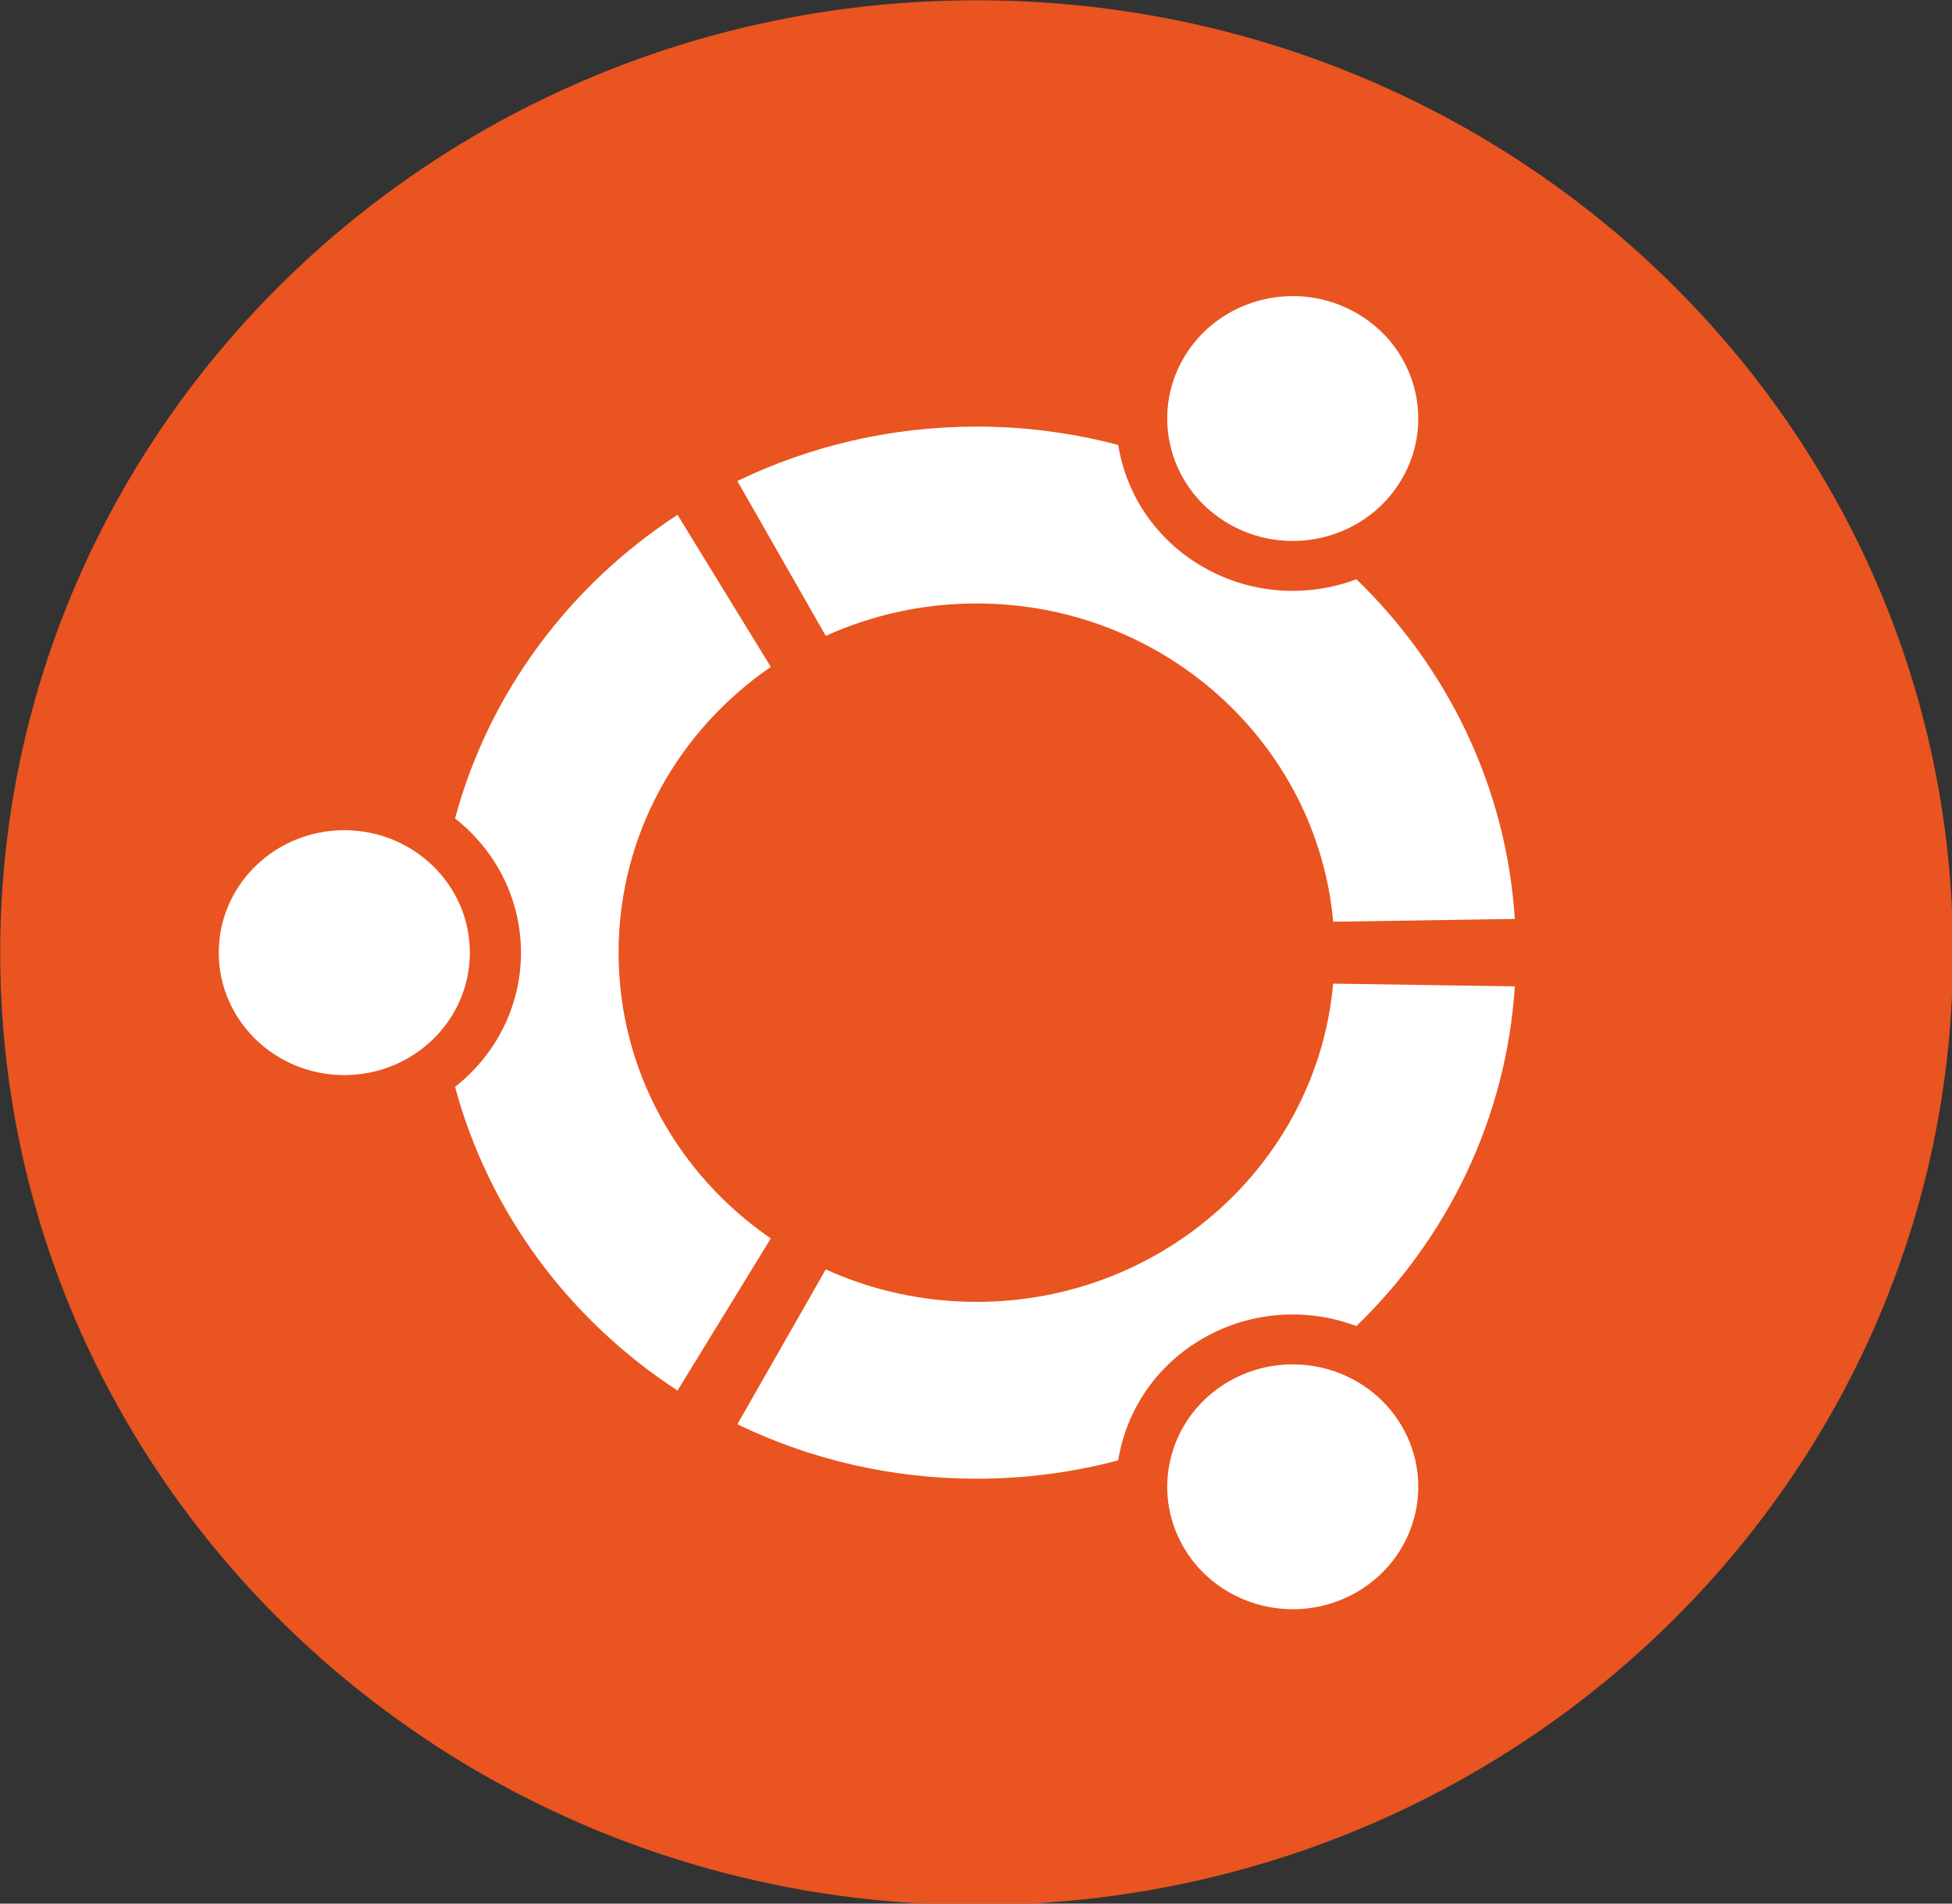 <?xml version="1.0" encoding="UTF-8" standalone="no"?>
<!DOCTYPE svg PUBLIC "-//W3C//DTD SVG 1.1//EN" "http://www.w3.org/Graphics/SVG/1.1/DTD/svg11.dtd">
<svg width="100%" height="100%" viewBox="0 0 240 234" version="1.1" xmlns="http://www.w3.org/2000/svg" xmlns:xlink="http://www.w3.org/1999/xlink" xml:space="preserve" xmlns:serif="http://www.serif.com/" style="fill-rule:evenodd;clip-rule:evenodd;stroke-linejoin:round;stroke-miterlimit:2;">
    <rect x="0" y="0" width="240" height="234" fill="#333333" stroke="none"/>
    <g transform="matrix(1,0,0,1,-92.599,-95.599)">
        <g transform="matrix(0.847,0,0,0.826,32.598,37.097)">
            <path d="M354.331,212.595C354.331,290.874 290.881,354.33 212.602,354.33C134.323,354.33 70.867,290.874 70.867,212.595C70.867,134.321 134.324,70.867 212.602,70.867C290.881,70.867 354.331,134.32 354.331,212.595Z" style="fill:rgb(233,84,32);fill-rule:nonzero;"/>
        </g>
        <g transform="matrix(0.847,0,0,0.826,32.598,37.097)">
            <path d="M139.043,212.595C139.043,222.659 130.884,230.82 120.813,230.82C110.754,230.82 102.595,222.66 102.595,212.595C102.595,202.535 110.754,194.376 120.813,194.376C130.884,194.376 139.043,202.535 139.043,212.595ZM242.717,301.201C247.75,309.91 258.89,312.897 267.606,307.871C276.321,302.838 279.307,291.692 274.275,282.976C269.243,274.261 258.102,271.281 249.387,276.313C240.671,281.346 237.685,292.486 242.717,301.201ZM274.274,142.219C279.306,133.502 276.326,122.359 267.605,117.332C258.895,112.3 247.75,115.286 242.716,123.999C237.684,132.714 240.67,143.856 249.386,148.888C258.102,153.92 269.248,150.934 274.274,142.219ZM212.602,160.632C239.755,160.632 262.036,181.446 264.363,207.996L290.735,207.58C289.483,187.853 280.926,170.111 267.74,157.029C260.76,159.722 252.661,159.356 245.674,155.319C238.682,151.282 234.315,144.448 233.16,137.044C226.606,135.264 219.712,134.311 212.602,134.311C200.131,134.311 188.343,137.227 177.875,142.414L190.707,165.457C197.357,162.367 204.784,160.632 212.602,160.632ZM160.633,212.595C160.633,195.018 169.367,179.474 182.73,170.075L169.19,147.441C153.506,157.915 141.823,173.892 136.894,192.624C142.727,197.321 146.464,204.521 146.464,212.596C146.464,220.676 142.726,227.876 136.894,232.574C141.823,251.305 153.506,267.282 169.19,277.762L182.73,255.128C169.367,245.722 160.633,230.184 160.633,212.595ZM212.602,264.568C204.785,264.568 197.358,262.834 190.707,259.738L177.875,282.781C188.343,287.972 200.13,290.885 212.602,290.885C219.711,290.885 226.606,289.939 233.16,288.156C234.314,280.747 238.681,273.913 245.674,269.883C252.661,265.846 260.76,265.479 267.74,268.172C280.927,255.084 289.483,237.342 290.735,217.615L264.363,217.206C262.035,243.749 239.755,264.568 212.602,264.568Z" style="fill:white;fill-rule:nonzero;"/>
        </g>
    </g>
</svg>
